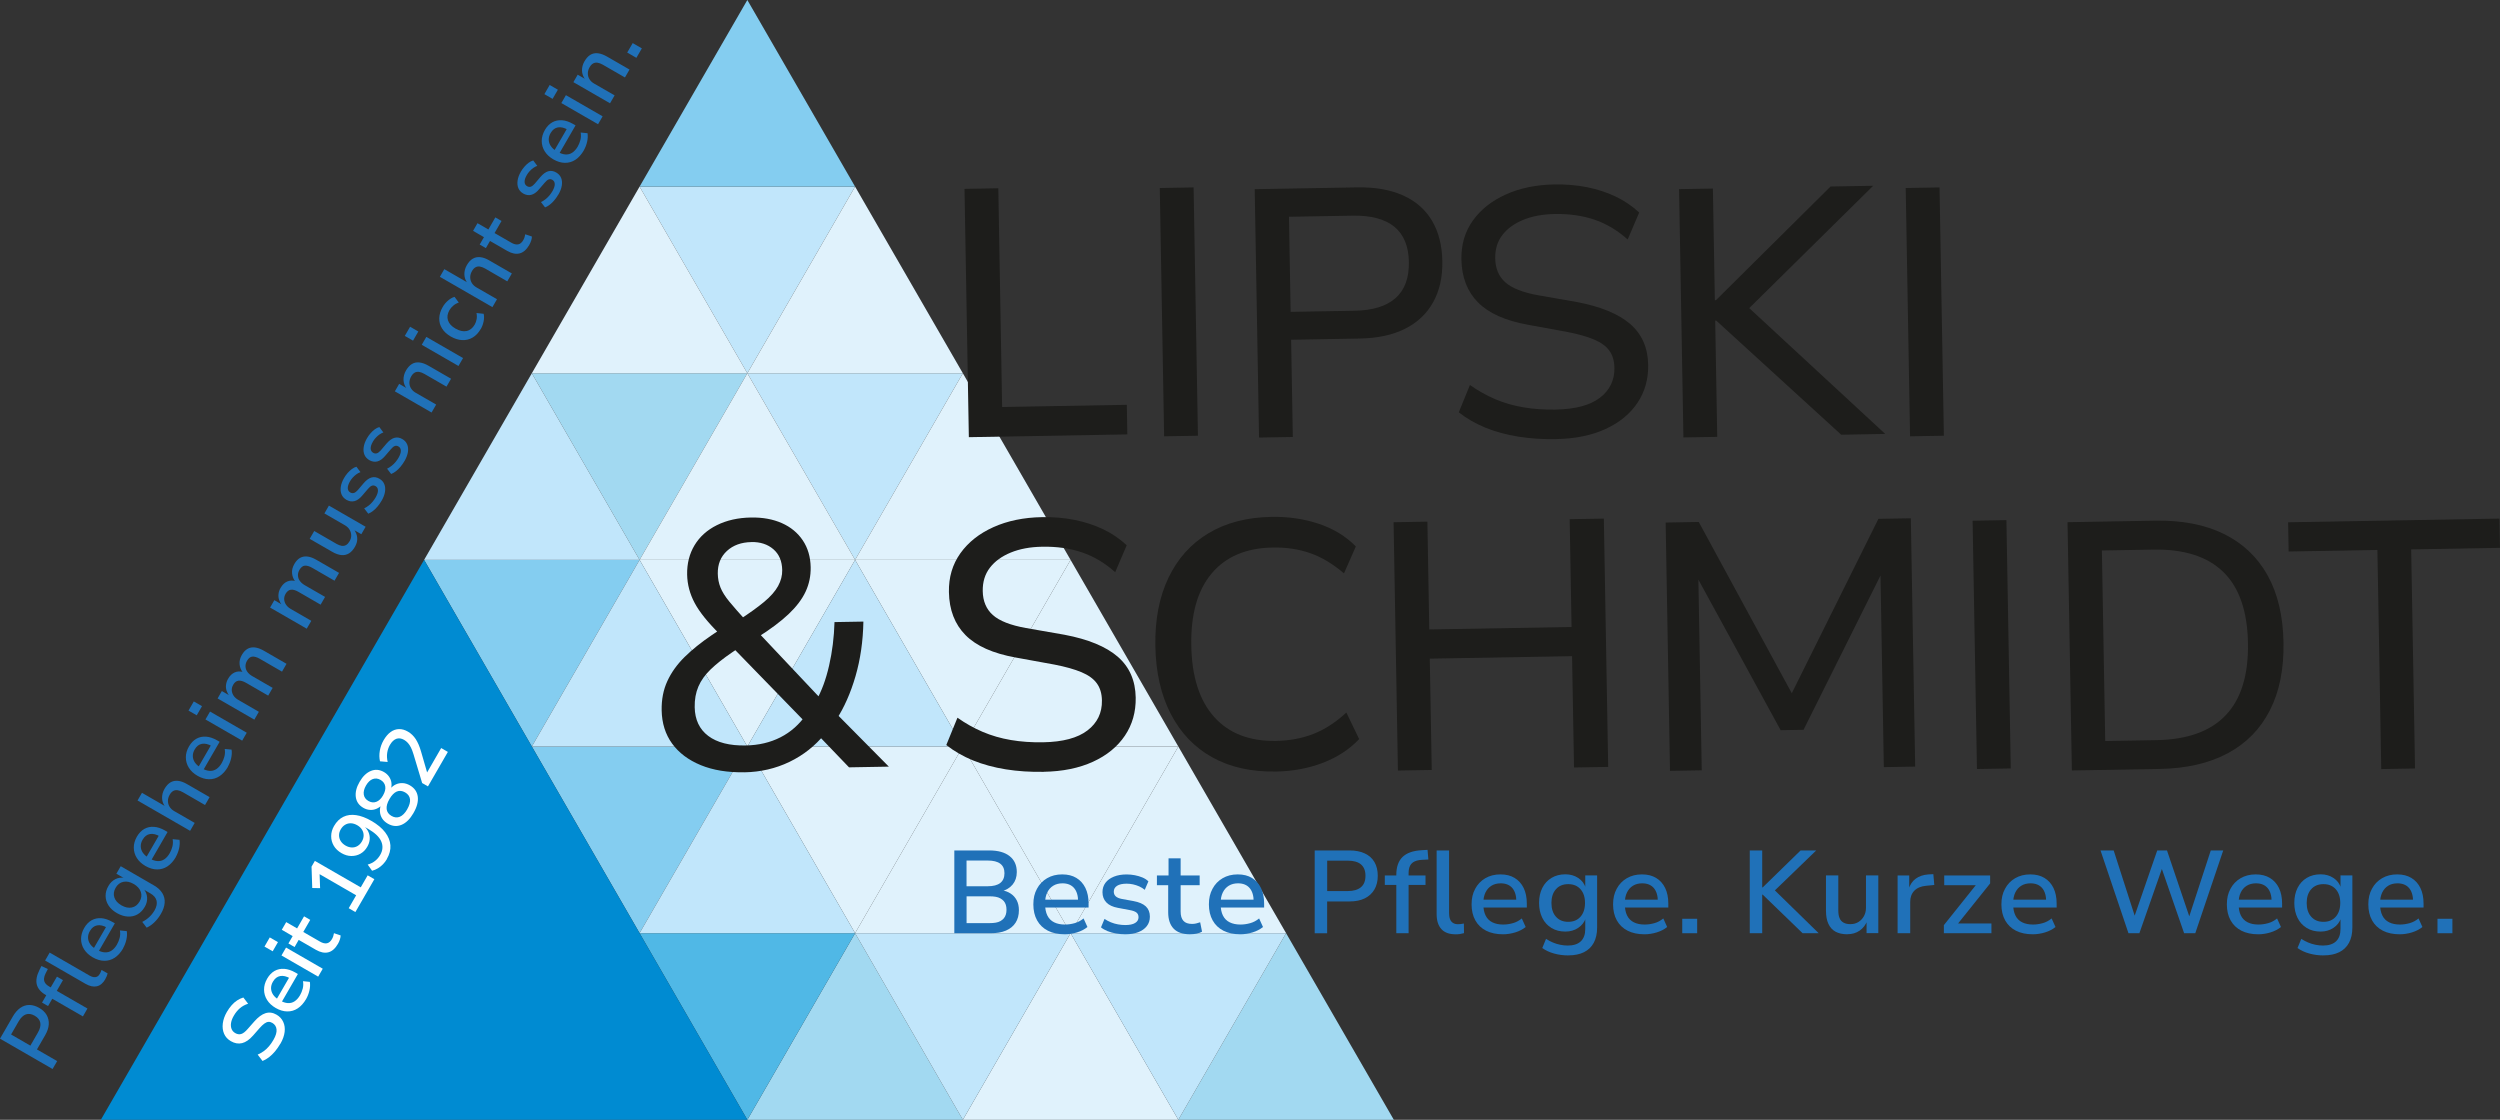 <?xml version="1.0" encoding="UTF-8"?> <svg xmlns="http://www.w3.org/2000/svg" id="Ebene_2" viewBox="0 0 638.7 286.09"><rect x="0" y="0" width="638.7" height="286.09" fill="#333333" stroke="none"/><defs><style> .cls-1 { fill: #50b8e6; } .cls-2 { fill: #1d1d1b; } .cls-3 { fill: #84cdf0; } .cls-4 { fill: #fff; } .cls-5 { fill: #a2d9f1; } .cls-6 { fill: #c1e6fb; } .cls-7 { fill: #2071b8; } .cls-8 { fill: #008bd2; } .cls-9 { fill: #e0f2fc; } </style></defs><g id="Ebene_1-2" data-name="Ebene_1"><g><polygon class="cls-5" points="328.57 238.41 301.04 286.09 356.1 286.09 328.57 238.41"></polygon><polygon class="cls-9" points="273.51 238.41 245.99 286.09 301.04 286.09 273.51 238.41"></polygon><polygon class="cls-5" points="218.46 238.41 190.93 286.09 245.99 286.09 218.46 238.41"></polygon><polygon class="cls-1" points="190.93 286.09 218.46 238.41 163.4 238.41 190.93 286.09"></polygon><polygon class="cls-6" points="245.99 286.09 273.51 238.41 218.46 238.41 245.99 286.09"></polygon><polygon class="cls-3" points="163.4 238.4 190.93 190.72 135.87 190.72 163.4 238.4"></polygon><polygon class="cls-9" points="218.46 238.4 245.99 190.72 190.93 190.72 218.46 238.4"></polygon><polygon class="cls-3" points="135.87 190.72 163.4 143.04 108.35 143.04 135.87 190.72"></polygon><polygon class="cls-9" points="190.93 190.72 218.46 143.04 163.4 143.04 190.93 190.72"></polygon><polygon class="cls-5" points="163.4 143.04 190.93 95.36 135.87 95.36 163.4 143.04"></polygon><polygon class="cls-6" points="190.93 95.36 218.46 47.68 163.4 47.68 190.93 95.36"></polygon><polygon class="cls-6" points="218.46 143.04 245.99 95.36 190.93 95.36 218.46 143.04"></polygon><polygon class="cls-9" points="245.99 190.72 273.51 143.04 218.46 143.04 245.99 190.72"></polygon><polygon class="cls-9" points="273.51 238.4 301.04 190.72 245.99 190.72 273.51 238.4"></polygon><polygon class="cls-6" points="301.04 286.09 328.57 238.41 273.51 238.41 301.04 286.09"></polygon><polygon class="cls-9" points="301.04 190.72 273.51 238.4 328.57 238.4 301.04 190.72"></polygon><polygon class="cls-9" points="245.99 190.72 218.46 238.4 273.51 238.4 245.99 190.72"></polygon><polygon class="cls-6" points="190.93 190.72 163.4 238.4 218.46 238.4 190.93 190.72"></polygon><polygon class="cls-9" points="273.51 143.04 245.99 190.72 301.04 190.72 273.51 143.04"></polygon><polygon class="cls-6" points="218.46 143.04 190.93 190.72 245.99 190.72 218.46 143.04"></polygon><polygon class="cls-6" points="163.4 143.04 135.87 190.72 190.93 190.72 163.4 143.04"></polygon><polygon class="cls-8" points="164.03 239.49 164.03 239.49 135.87 190.72 108.35 143.04 80.82 190.72 52.53 239.73 52.53 239.73 25.76 286.09 80.82 286.09 135.87 286.09 190.93 286.09 164.03 239.49"></polygon><polygon class="cls-9" points="245.99 95.36 218.46 143.04 273.51 143.04 245.99 95.36"></polygon><polygon class="cls-9" points="190.93 95.36 163.4 143.04 218.46 143.04 190.93 95.36"></polygon><polygon class="cls-6" points="135.87 95.36 108.35 143.04 163.4 143.04 135.87 95.36"></polygon><polygon class="cls-9" points="218.46 47.68 190.93 95.36 245.99 95.36 218.46 47.68"></polygon><polygon class="cls-9" points="163.4 47.68 135.87 95.36 190.93 95.36 163.4 47.68"></polygon><polygon class="cls-3" points="190.93 0 163.4 47.68 218.46 47.68 190.93 0"></polygon></g><g><path class="cls-7" d="M13.43,273.11l-13.43-7.75,3.27-5.66c.56-.96,1.2-1.7,1.91-2.2.72-.5,1.49-.75,2.3-.75.82,0,1.66.25,2.54.75.85.49,1.48,1.1,1.9,1.82.41.72.59,1.52.54,2.39-.06.88-.36,1.79-.92,2.76l-2.1,3.64,5.16,2.98-1.17,2.02ZM7.76,267.14l1.92-3.33c.54-.94.75-1.77.62-2.5-.13-.73-.61-1.33-1.43-1.81-.81-.47-1.57-.58-2.26-.34-.69.25-1.31.84-1.86,1.8l-1.92,3.33,4.93,2.85Z"></path><path class="cls-7" d="M21.19,259.68l-7.83-4.52-1.08,1.87-1.54-.89,1.4-2.42.21.86-.63-.36c-1.28-.74-2.05-1.64-2.32-2.7-.26-1.06-.03-2.3.69-3.73l.49-.99,1.64.77-.55,1.08c-.25.48-.39.93-.42,1.34s.05.79.27,1.12c.21.33.57.65,1.06.93l.63.36-.41.14,1.75-3.03,1.54.89-1.58,2.74,7.83,4.52-1.15,2ZM26.89,250.19c-.58,1-1.3,1.6-2.16,1.79-.86.19-1.82-.02-2.88-.63l-10.33-5.96,1.17-2.02,10.18,5.87c.38.22.74.36,1.07.4.33.05.63,0,.89-.13.26-.14.48-.37.66-.69.1-.16.18-.33.25-.49.07-.16.13-.34.19-.53l1.57.88c-.07.26-.15.52-.25.76-.1.24-.22.49-.37.74Z"></path><path class="cls-7" d="M31.46,242.29c-.61,1.05-1.33,1.85-2.15,2.39-.83.54-1.72.8-2.69.78-.96-.01-1.95-.31-2.95-.89-.95-.55-1.68-1.23-2.19-2.04-.51-.81-.76-1.68-.77-2.63,0-.94.26-1.88.79-2.81.52-.9,1.15-1.56,1.9-1.98s1.57-.59,2.47-.53c.9.06,1.84.38,2.82.94l.65.37-4.27,7.39-1.28-.74,3.48-6.02.14.51c-.96-.56-1.83-.76-2.59-.62-.76.15-1.38.62-1.85,1.44-.34.58-.5,1.16-.48,1.73.02.57.2,1.11.54,1.61.35.5.85.95,1.51,1.33l.17.1c.74.42,1.43.66,2.06.69.64.04,1.22-.11,1.74-.46.52-.34.98-.86,1.37-1.54.3-.52.53-1.09.69-1.7.16-.61.18-1.25.07-1.9l1.75.17c.11.69.07,1.43-.11,2.21-.18.78-.46,1.51-.84,2.17Z"></path><path class="cls-7" d="M41.12,233.46c-.46.8-1.01,1.51-1.64,2.13-.63.62-1.3,1.09-2.01,1.41l-1.13-1.47c.43-.22.85-.48,1.23-.77.39-.29.74-.62,1.06-.98.32-.36.59-.74.83-1.15.54-.93.71-1.76.54-2.51-.18-.75-.71-1.37-1.58-1.88l-1.75-1.01.04-.08c.52.59.81,1.3.87,2.13s-.14,1.64-.6,2.42c-.5.86-1.13,1.5-1.88,1.92s-1.59.6-2.49.54c-.9-.05-1.81-.35-2.74-.88s-1.64-1.18-2.13-1.93-.74-1.56-.76-2.42c-.02-.87.22-1.73.72-2.59.46-.8,1.07-1.38,1.81-1.75.74-.37,1.51-.46,2.3-.27l-.04.08-2.04-1.18,1.11-1.92,8.48,4.9c.97.56,1.68,1.21,2.14,1.96.46.75.67,1.57.61,2.47-.06.9-.38,1.84-.95,2.83ZM35.66,230.34c.48-.84.59-1.66.32-2.47-.27-.81-.88-1.48-1.82-2.03-.94-.54-1.82-.73-2.65-.55-.83.17-1.49.68-1.97,1.52-.48.84-.59,1.66-.33,2.46.26.8.87,1.48,1.8,2.02.94.54,1.83.73,2.66.56.83-.17,1.49-.67,1.98-1.51Z"></path><path class="cls-7" d="M44.93,218.95c-.61,1.05-1.33,1.85-2.15,2.39-.83.54-1.72.8-2.69.78-.96-.01-1.95-.31-2.95-.89-.95-.55-1.68-1.23-2.19-2.04-.51-.81-.76-1.69-.77-2.63s.26-1.88.79-2.81c.52-.9,1.15-1.56,1.9-1.98.75-.42,1.57-.59,2.47-.53.9.06,1.84.38,2.82.94l.65.38-4.27,7.39-1.28-.74,3.48-6.02.14.51c-.96-.56-1.83-.76-2.59-.62-.76.14-1.38.62-1.85,1.44-.34.58-.5,1.16-.48,1.73.02.57.2,1.11.54,1.61.35.5.85.95,1.51,1.33l.17.1c.74.43,1.43.66,2.06.7.64.04,1.22-.11,1.74-.46.52-.34.98-.86,1.37-1.54.3-.52.53-1.09.69-1.7s.18-1.25.07-1.9l1.75.17c.11.69.07,1.43-.11,2.21s-.46,1.51-.84,2.17Z"></path><path class="cls-7" d="M48.57,212.26l-13.43-7.75,1.13-1.96,6,3.46-.06.11c-.51-.67-.78-1.41-.8-2.22-.02-.81.18-1.59.62-2.36.44-.76.94-1.31,1.51-1.65.57-.34,1.21-.47,1.92-.4.71.07,1.5.35,2.35.85l5.74,3.31-1.17,2.02-5.62-3.25c-.51-.29-.97-.47-1.38-.53-.41-.06-.79,0-1.13.19-.34.19-.64.51-.9.97-.3.52-.45,1.04-.45,1.57,0,.53.14,1.02.41,1.47.27.45.67.83,1.19,1.13l5.24,3.02-1.17,2.02Z"></path><path class="cls-7" d="M58.23,195.91c-.61,1.05-1.33,1.85-2.15,2.39-.83.54-1.72.8-2.69.78-.96-.01-1.95-.31-2.95-.89-.95-.55-1.68-1.23-2.19-2.04-.51-.81-.76-1.68-.77-2.63s.26-1.88.79-2.81c.52-.9,1.15-1.56,1.9-1.98s1.57-.59,2.47-.53c.9.06,1.84.38,2.82.94l.65.37-4.27,7.39-1.28-.74,3.48-6.02.14.51c-.96-.56-1.83-.76-2.59-.62s-1.38.62-1.85,1.44c-.34.58-.5,1.16-.48,1.73.02.57.2,1.11.54,1.61.35.5.85.95,1.51,1.33l.17.1c.74.43,1.43.66,2.06.7.64.04,1.22-.11,1.74-.46.52-.34.98-.86,1.37-1.54.3-.52.53-1.09.69-1.7s.18-1.25.07-1.9l1.75.17c.11.69.07,1.43-.11,2.21s-.46,1.51-.84,2.17Z"></path><path class="cls-7" d="M50.26,182.75l-2.1-1.21,1.35-2.34,2.1,1.21-1.35,2.34ZM61.87,189.22l-9.38-5.41,1.17-2.02,9.38,5.41-1.17,2.02Z"></path><path class="cls-7" d="M64.97,183.85l-9.38-5.41,1.09-1.89,2,1.16-.05.09c-.35-.42-.6-.88-.75-1.36-.15-.49-.2-.99-.13-1.51s.24-1.04.54-1.54c.45-.79,1.02-1.32,1.69-1.61.67-.29,1.41-.31,2.2-.07l-.09.15c-.51-.62-.8-1.33-.88-2.13-.08-.81.12-1.62.59-2.43.41-.71.89-1.22,1.45-1.54.55-.31,1.18-.43,1.88-.35.7.08,1.48.37,2.34.87l5.73,3.31-1.15,2-5.64-3.26c-.76-.44-1.41-.63-1.94-.58-.53.05-.98.41-1.36,1.07-.28.48-.41.97-.39,1.45.02.48.17.94.47,1.36.3.43.71.79,1.25,1.1l5.22,3.01-1.14,1.98-5.64-3.26c-.76-.44-1.41-.62-1.95-.56-.54.07-.99.41-1.34,1.02-.29.5-.41.99-.38,1.47.03.48.2.94.48,1.36.29.42.69.78,1.2,1.07l5.24,3.03-1.15,2Z"></path><path class="cls-7" d="M78.38,160.63l-9.38-5.41,1.09-1.89,2,1.16-.05.09c-.35-.42-.6-.88-.75-1.36-.15-.49-.2-.99-.13-1.51.06-.52.24-1.04.54-1.54.46-.79,1.02-1.33,1.69-1.61.68-.29,1.41-.31,2.2-.08l-.09.15c-.51-.62-.8-1.33-.88-2.13-.08-.81.12-1.62.59-2.43.41-.71.89-1.22,1.45-1.54.56-.31,1.18-.43,1.88-.35.7.08,1.48.37,2.34.87l5.74,3.31-1.16,2-5.64-3.26c-.76-.44-1.41-.63-1.94-.59-.53.05-.98.41-1.37,1.07-.28.48-.41.97-.39,1.45.02.49.17.94.47,1.36s.71.79,1.24,1.1l5.22,3.01-1.14,1.98-5.64-3.26c-.76-.44-1.41-.63-1.95-.56-.54.07-.98.41-1.34,1.02-.29.49-.41.98-.38,1.47.04.48.2.94.49,1.36.29.42.69.78,1.2,1.07l5.24,3.03-1.16,2Z"></path><path class="cls-7" d="M90.69,139.69c-.45.78-.96,1.34-1.54,1.69s-1.22.5-1.94.43c-.71-.07-1.5-.34-2.35-.84l-5.74-3.31,1.16-2,5.7,3.29c.47.27.91.44,1.32.5.41.06.79-.01,1.13-.21.34-.2.63-.53.89-.97.29-.5.42-1,.41-1.5-.01-.51-.15-.99-.42-1.44-.27-.45-.66-.83-1.17-1.12l-5.26-3.04,1.15-2,9.38,5.41-1.1,1.9-2.04-1.18.08-.13c.54.7.85,1.44.91,2.21.06.77-.13,1.54-.57,2.3Z"></path><path class="cls-7" d="M97.48,127.94c-.3.52-.64,1-1.01,1.45-.37.45-.76.83-1.17,1.14-.4.32-.81.55-1.22.71l-1.04-1.36c.4-.19.78-.43,1.15-.72.37-.29.71-.61,1-.97.3-.36.56-.72.77-1.09.41-.71.61-1.31.6-1.81s-.21-.86-.61-1.09c-.33-.19-.65-.22-.95-.11-.31.12-.65.4-1.02.85l-1.47,1.71c-.63.75-1.29,1.21-1.97,1.38-.68.17-1.36.05-2.03-.33-.58-.34-1-.79-1.24-1.35-.24-.56-.31-1.21-.21-1.94.1-.73.38-1.5.84-2.29.26-.45.55-.86.89-1.25.34-.39.7-.73,1.09-1.03.39-.29.78-.49,1.18-.6l1.03,1.38c-.36.13-.71.32-1.05.56-.34.25-.64.52-.92.83-.28.31-.52.63-.71.97-.39.69-.58,1.27-.56,1.76.02.49.24.85.64,1.08.32.18.63.22.94.12.31-.1.64-.35.99-.74l1.43-1.69c.69-.81,1.36-1.31,2.03-1.51.67-.2,1.35-.1,2.05.31.6.34,1.01.8,1.25,1.38.23.58.29,1.23.18,1.96-.12.73-.4,1.49-.87,2.29Z"></path><path class="cls-7" d="M103.33,117.8c-.3.52-.64,1-1.01,1.45s-.76.83-1.17,1.14-.81.55-1.22.71l-1.04-1.36c.4-.19.78-.43,1.15-.72.37-.29.7-.61,1-.97.3-.36.56-.72.77-1.09.41-.71.61-1.32.6-1.81-.01-.5-.21-.86-.61-1.09-.33-.19-.65-.23-.95-.11-.31.12-.65.4-1.02.85l-1.47,1.71c-.63.75-1.29,1.21-1.97,1.38-.68.17-1.36.05-2.03-.33-.58-.34-1-.79-1.24-1.35-.24-.56-.31-1.21-.21-1.94.1-.73.38-1.5.84-2.3.26-.44.55-.86.89-1.25s.7-.73,1.09-1.02c.39-.29.78-.49,1.18-.6l1.03,1.38c-.36.13-.71.32-1.05.56-.34.25-.64.52-.92.83-.28.31-.52.63-.71.97-.4.69-.58,1.27-.56,1.76.02.49.24.85.64,1.08.32.18.63.23.94.13s.64-.35.99-.74l1.43-1.69c.69-.81,1.36-1.31,2.03-1.51.67-.2,1.35-.1,2.05.3.6.35,1.01.8,1.25,1.38.24.58.29,1.23.18,1.96-.12.73-.41,1.49-.87,2.29Z"></path><path class="cls-7" d="M110.26,105.39l-9.38-5.41,1.1-1.91,1.98,1.14-.05.09c-.53-.7-.8-1.45-.82-2.27-.02-.82.19-1.61.63-2.37.44-.76.94-1.31,1.51-1.66.56-.34,1.2-.48,1.92-.4.72.08,1.5.36,2.35.85l5.74,3.31-1.17,2.02-5.62-3.24c-.51-.29-.97-.47-1.38-.53-.41-.06-.79,0-1.12.19-.34.19-.64.51-.9.97-.3.52-.45,1.05-.46,1.58,0,.53.13,1.02.41,1.47.28.45.67.82,1.19,1.12l5.24,3.02-1.17,2.02Z"></path><path class="cls-7" d="M105.52,87.03l-2.1-1.21,1.35-2.34,2.1,1.21-1.35,2.34ZM117.13,93.5l-9.38-5.41,1.17-2.02,9.38,5.41-1.17,2.02Z"></path><path class="cls-7" d="M122.82,84.04c-.56.98-1.25,1.71-2.06,2.19-.81.48-1.7.7-2.66.66-.96-.04-1.94-.34-2.93-.91-.99-.57-1.74-1.26-2.24-2.07-.5-.8-.74-1.68-.71-2.62.03-.94.32-1.9.88-2.86.36-.62.81-1.17,1.35-1.63.54-.47,1.1-.79,1.68-.96l1.08,1.46c-.52.17-.99.43-1.4.78s-.73.72-.97,1.13c-.53.91-.66,1.79-.4,2.61.26.83.9,1.54,1.93,2.13,1.03.59,1.97.8,2.83.62.86-.18,1.55-.73,2.08-1.64.23-.41.4-.87.49-1.39.09-.52.08-1.05-.04-1.57l1.84.2c.13.57.13,1.2-.01,1.91-.14.71-.38,1.37-.73,1.98Z"></path><path class="cls-7" d="M125.81,78.47l-13.43-7.75,1.13-1.96,6,3.46-.07.11c-.51-.67-.78-1.41-.8-2.22-.02-.81.19-1.59.62-2.36.44-.76.94-1.31,1.51-1.65.57-.34,1.21-.47,1.92-.4.71.07,1.5.35,2.34.85l5.74,3.31-1.17,2.02-5.62-3.25c-.51-.29-.97-.47-1.38-.53-.41-.06-.79,0-1.12.19-.34.19-.64.51-.9.97-.3.52-.45,1.04-.45,1.57,0,.53.14,1.01.41,1.47.27.45.67.83,1.19,1.13l5.24,3.02-1.17,2.02Z"></path><path class="cls-7" d="M135.21,62.59c-.69,1.19-1.51,1.91-2.46,2.15-.95.24-2,.02-3.16-.64l-4.4-2.54-1.06,1.83-1.58-.91,1.09-1.89-2.78-1.61,1.13-1.96,2.78,1.61,1.78-3.09,1.58.91-1.78,3.09,4.27,2.46c.67.39,1.26.53,1.77.43.51-.1.95-.47,1.31-1.11.13-.23.23-.46.31-.71.07-.25.13-.5.18-.76l1.7.58c0,.31-.06.66-.19,1.06-.14.4-.3.77-.5,1.11Z"></path><path class="cls-7" d="M142.65,49.69c-.3.52-.64,1-1.01,1.45-.37.44-.76.83-1.17,1.14-.4.32-.81.55-1.22.71l-1.04-1.36c.4-.19.78-.43,1.15-.72s.7-.61,1-.97c.3-.36.56-.72.77-1.09.41-.71.61-1.32.6-1.81-.01-.5-.21-.86-.61-1.09-.33-.19-.65-.23-.95-.11-.31.12-.65.4-1.02.85l-1.47,1.71c-.63.75-1.29,1.21-1.97,1.38-.68.17-1.36.05-2.03-.33-.58-.34-1-.79-1.24-1.35s-.31-1.21-.21-1.94c.1-.73.38-1.5.84-2.3.26-.44.55-.86.89-1.25s.7-.73,1.09-1.02c.39-.29.78-.49,1.18-.6l1.03,1.38c-.36.13-.71.32-1.05.56s-.64.52-.92.83c-.28.31-.52.63-.71.97-.4.69-.58,1.27-.56,1.76.02.49.24.85.64,1.08.32.18.63.23.94.13.31-.1.64-.35.99-.74l1.43-1.69c.69-.81,1.36-1.31,2.03-1.51.67-.2,1.35-.1,2.05.31.6.35,1.01.8,1.25,1.38s.29,1.23.18,1.96c-.12.73-.41,1.49-.87,2.29Z"></path><path class="cls-7" d="M149.15,38.43c-.61,1.05-1.33,1.85-2.15,2.39-.83.54-1.72.8-2.69.78-.96-.01-1.95-.31-2.95-.89-.95-.55-1.68-1.23-2.19-2.04-.51-.81-.76-1.68-.77-2.63,0-.94.26-1.88.79-2.81.52-.9,1.15-1.56,1.9-1.98s1.57-.59,2.48-.53c.9.06,1.84.38,2.82.94l.65.37-4.27,7.39-1.28-.74,3.48-6.02.14.51c-.96-.56-1.83-.76-2.59-.62-.76.14-1.38.62-1.85,1.44-.34.58-.5,1.16-.48,1.73.02.57.2,1.11.54,1.61.34.5.85.95,1.51,1.33l.17.1c.74.43,1.43.66,2.06.7.64.04,1.22-.11,1.74-.46s.98-.86,1.38-1.54c.3-.52.53-1.09.69-1.7s.18-1.25.07-1.9l1.75.17c.11.69.07,1.43-.11,2.21-.18.78-.46,1.51-.84,2.17Z"></path><path class="cls-7" d="M141.18,25.26l-2.1-1.21,1.35-2.34,2.1,1.21-1.35,2.34ZM152.79,31.74l-9.38-5.41,1.17-2.02,9.38,5.41-1.17,2.02Z"></path><path class="cls-7" d="M155.87,26.4l-9.38-5.41,1.1-1.91,1.98,1.14-.05.09c-.53-.69-.8-1.45-.83-2.27-.02-.82.19-1.61.63-2.37.44-.76.94-1.32,1.5-1.66.56-.34,1.2-.48,1.92-.4.72.08,1.5.36,2.35.85l5.74,3.31-1.17,2.02-5.62-3.24c-.51-.29-.97-.47-1.38-.53-.41-.06-.79,0-1.13.19s-.64.51-.9.97c-.3.52-.45,1.05-.45,1.58,0,.53.13,1.02.41,1.47s.67.82,1.19,1.12l5.24,3.02-1.17,2.02Z"></path><path class="cls-7" d="M162.58,14.78l-2.34-1.35,1.4-2.42,2.34,1.35-1.4,2.42Z"></path></g><g><path class="cls-4" d="M71.62,266.65c-.42.72-.87,1.38-1.36,1.96s-1,1.08-1.53,1.49c-.54.41-1.09.73-1.66.96l-1.24-1.63c.57-.25,1.09-.55,1.57-.89.48-.35.92-.77,1.33-1.25.41-.48.79-1.03,1.14-1.64.6-1.04.86-1.93.78-2.67-.08-.73-.44-1.28-1.08-1.65-.34-.2-.68-.29-1-.26-.33.02-.67.17-1.04.44-.37.27-.78.66-1.22,1.16l-1.64,1.87c-.95,1.08-1.89,1.73-2.83,1.96-.94.23-1.9.06-2.86-.5-.81-.47-1.39-1.1-1.73-1.89s-.45-1.67-.33-2.64c.12-.97.47-1.96,1.05-2.96.36-.62.76-1.18,1.2-1.68.44-.5.91-.92,1.42-1.25.51-.33,1.04-.58,1.58-.74l1.22,1.59c-.81.26-1.51.65-2.11,1.16-.59.51-1.12,1.16-1.57,1.95-.36.62-.59,1.22-.68,1.79-.09.57-.05,1.08.13,1.54s.5.81.95,1.07c.52.3,1.03.38,1.53.22.5-.15,1.05-.59,1.68-1.32l1.63-1.85c.99-1.13,1.96-1.85,2.89-2.14.93-.29,1.87-.17,2.81.38.78.45,1.34,1.05,1.7,1.82.36.77.49,1.63.37,2.6-.12.97-.48,1.97-1.08,3.01Z"></path><path class="cls-4" d="M78.21,255.23c-.61,1.05-1.33,1.85-2.15,2.39s-1.72.8-2.69.78c-.96-.01-1.95-.31-2.95-.89-.95-.55-1.68-1.23-2.19-2.04-.51-.81-.76-1.69-.77-2.63s.26-1.88.79-2.81c.52-.9,1.16-1.56,1.9-1.98.75-.42,1.57-.59,2.48-.53.9.07,1.84.38,2.82.94l.65.38-4.27,7.39-1.28-.74,3.48-6.02.14.51c-.96-.56-1.83-.76-2.59-.62-.76.14-1.38.62-1.85,1.44-.34.58-.5,1.16-.48,1.73.02.57.2,1.11.54,1.61.34.5.85.95,1.51,1.33l.17.1c.74.42,1.42.66,2.06.7s1.22-.11,1.74-.46c.52-.34.98-.86,1.38-1.54.3-.52.53-1.09.69-1.7.16-.61.18-1.25.07-1.9l1.75.18c.11.69.07,1.43-.11,2.21-.18.78-.46,1.51-.84,2.17Z"></path><path class="cls-4" d="M69.67,243.04l-2.1-1.21,1.35-2.34,2.09,1.21-1.35,2.34ZM81.28,249.51l-9.37-5.41,1.17-2.02,9.38,5.41-1.17,2.02Z"></path><path class="cls-4" d="M86.33,241.15c-.69,1.19-1.51,1.91-2.46,2.15-.95.24-2,.02-3.16-.64l-4.4-2.54-1.05,1.83-1.58-.91,1.09-1.89-2.78-1.61,1.13-1.96,2.78,1.61,1.78-3.09,1.58.91-1.78,3.09,4.27,2.46c.67.39,1.27.53,1.77.43s.95-.47,1.31-1.11c.13-.23.23-.47.31-.71.07-.25.13-.5.18-.76l1.7.57c0,.31-.06.66-.19,1.06s-.3.77-.5,1.11Z"></path><path class="cls-4" d="M90.8,233.02l-1.71-.99,1.9-3.3-10.04-5.8.65-1,.18,4.98-2.01-.04-.18-5.46.85-1.47,11.72,6.76,1.77-3.07,1.71.99-4.84,8.38Z"></path><path class="cls-4" d="M98.85,219.47c-.28.48-.61.93-1,1.33-.39.4-.82.75-1.29,1.03-.48.28-.97.5-1.5.63l-1.12-1.58c.75-.21,1.38-.53,1.9-.95.52-.42.95-.91,1.28-1.49.35-.6.54-1.18.58-1.76s-.05-1.14-.3-1.71c-.24-.56-.64-1.11-1.19-1.64-.55-.53-1.24-1.03-2.06-1.51l-1.32-.76.06-.09c.56.46.98.99,1.24,1.59.26.6.37,1.22.32,1.87-.05.65-.26,1.29-.63,1.92-.45.78-1.03,1.36-1.74,1.76-.71.4-1.49.59-2.34.58s-1.68-.26-2.51-.74c-.86-.5-1.52-1.13-1.96-1.88-.44-.76-.67-1.57-.66-2.45,0-.88.24-1.74.72-2.58.64-1.11,1.43-1.89,2.39-2.36.96-.46,2.04-.61,3.26-.43,1.22.18,2.53.67,3.92,1.48,1.53.88,2.69,1.85,3.5,2.91.81,1.06,1.26,2.17,1.34,3.31.08,1.15-.22,2.31-.9,3.49ZM92.45,214.99c.3-.52.45-1.04.45-1.57s-.14-1.01-.42-1.46c-.27-.45-.68-.82-1.21-1.13-.54-.31-1.08-.48-1.61-.5-.53-.02-1.02.11-1.47.37-.46.26-.83.65-1.13,1.17s-.45,1.04-.44,1.56c0,.52.15,1,.43,1.45s.69.83,1.22,1.14c.53.31,1.07.47,1.6.49.53.02,1.02-.1,1.47-.37.45-.27.82-.65,1.11-1.16Z"></path><path class="cls-4" d="M105.65,207.7c-.89,1.54-1.91,2.55-3.07,3.03-1.16.48-2.33.38-3.51-.3-.62-.36-1.1-.8-1.43-1.32-.33-.52-.52-1.08-.57-1.7-.05-.61.04-1.22.29-1.83l.19.11c-.41.42-.89.74-1.42.96-.53.22-1.08.31-1.65.26-.57-.04-1.12-.21-1.65-.52-1.13-.65-1.77-1.57-1.93-2.77-.16-1.19.16-2.49.97-3.88.8-1.4,1.77-2.33,2.88-2.78,1.11-.46,2.23-.36,3.36.29.53.31.96.7,1.29,1.18.32.48.53.99.6,1.55.07.56.02,1.13-.16,1.7l-.17-.1c.41-.53.89-.92,1.44-1.17.55-.26,1.14-.37,1.76-.34.62.03,1.23.22,1.84.57,1.18.68,1.85,1.65,2.02,2.89.16,1.24-.2,2.64-1.09,4.17ZM97.86,203.2c.49-.85.68-1.62.56-2.32-.12-.69-.52-1.24-1.2-1.63-.67-.39-1.34-.46-2-.21-.66.25-1.23.8-1.72,1.65-.48.84-.67,1.61-.56,2.31.11.7.5,1.24,1.18,1.63.69.4,1.36.47,2.02.22.66-.25,1.24-.8,1.72-1.64ZM104.03,206.76c.57-.99.81-1.85.72-2.58-.1-.73-.51-1.31-1.25-1.74-.75-.43-1.46-.5-2.13-.22-.67.29-1.3.93-1.87,1.92-.57.98-.8,1.83-.72,2.57.09.73.5,1.32,1.25,1.75.74.42,1.45.49,2.13.2s1.31-.92,1.88-1.9Z"></path><path class="cls-4" d="M109.34,200.91l-1.49-.86-2.2-7.32c-.21-.69-.43-1.28-.66-1.74-.23-.46-.49-.86-.78-1.18-.29-.32-.61-.58-.97-.79-.7-.4-1.36-.49-1.98-.27-.62.23-1.17.75-1.64,1.56-.36.62-.59,1.3-.7,2.03s-.07,1.51.12,2.33l-1.96-.17c-.19-.84-.21-1.74-.05-2.69.16-.96.49-1.86.98-2.71.53-.91,1.13-1.61,1.79-2.09.66-.48,1.38-.72,2.13-.74s1.52.2,2.29.65c.41.23.77.51,1.1.83.32.31.62.67.89,1.08.26.41.51.88.74,1.41.23.53.43,1.12.62,1.77l1.69,5.83-.32-.19,3.77-6.54,1.71.99-5.08,8.8Z"></path></g><g><path class="cls-2" d="M247.52,111.69l-1.11-63.44,8.64-.15.97,55.88,31.86-.56.13,7.56-40.49.71Z"></path><path class="cls-2" d="M297.41,111.47l-1.11-63.44,8.64-.15,1.11,63.44-8.64.15Z"></path><path class="cls-2" d="M321.66,111.77l-1.11-63.44,26.19-.46c4.56-.08,8.46.6,11.69,2.05,3.24,1.44,5.7,3.59,7.4,6.44s2.59,6.32,2.66,10.4c.07,4.02-.71,7.5-2.34,10.44-1.63,2.94-4.02,5.2-7.17,6.79-3.15,1.58-7.01,2.42-11.57,2.5l-17.55.31.43,24.84-8.64.15ZM329.74,79.67l16.29-.28c4.68-.08,8.18-1.16,10.52-3.24,2.33-2.08,3.47-5.16,3.39-9.24-.07-4.02-1.31-7.01-3.71-8.98-2.41-1.97-5.95-2.91-10.63-2.83l-16.29.28.42,24.3Z"></path><path class="cls-2" d="M397.57,112.19c-3.42.06-6.65-.15-9.69-.64-3.04-.49-5.83-1.25-8.37-2.28-2.54-1.04-4.81-2.35-6.82-3.93l2.85-6.98c2.07,1.46,4.22,2.67,6.45,3.62,2.24.95,4.63,1.65,7.19,2.08,2.56.44,5.31.63,8.25.58,5.04-.09,8.82-1.1,11.33-3.03,2.52-1.93,3.75-4.49,3.69-7.67-.03-1.74-.46-3.19-1.29-4.34-.83-1.16-2.14-2.11-3.92-2.86-1.78-.75-4.09-1.4-6.92-1.95l-9.93-1.81c-5.78-1.04-10.04-2.94-12.79-5.72-2.75-2.77-4.16-6.44-4.24-11-.07-3.78.91-7.08,2.93-9.91,2.02-2.83,4.83-5.05,8.43-6.67,3.6-1.62,7.74-2.48,12.42-2.56,2.94-.05,5.72.19,8.34.71,2.62.53,5.05,1.32,7.29,2.39,2.24,1.07,4.24,2.43,6.01,4.08l-2.94,6.89c-2.62-2.35-5.46-4.04-8.5-5.07-3.05-1.03-6.43-1.51-10.15-1.44-3.06.05-5.74.55-8.03,1.49-2.29.94-4.07,2.23-5.33,3.87-1.26,1.64-1.87,3.63-1.83,5.97.04,2.58.9,4.62,2.58,6.12,1.68,1.5,4.5,2.61,8.47,3.32l9.84,1.72c6.08,1.15,10.61,3.03,13.6,5.61,2.98,2.59,4.52,6.07,4.59,10.45.06,3.66-.86,6.9-2.76,9.72-1.9,2.82-4.62,5.05-8.17,6.67-3.54,1.62-7.74,2.48-12.6,2.56Z"></path><path class="cls-2" d="M430.08,111.76l-1.11-63.44,8.64-.15.5,28.53h.27s29.29-29.05,29.29-29.05l10.89-.19-34.16,33.72.28-4.51,36.96,34.19-11.25.2-31.92-29.15h-.27s.52,29.7.52,29.7l-8.64.15Z"></path><path class="cls-2" d="M487.98,111.47l-1.11-63.44,8.64-.15,1.11,63.44-8.64.15Z"></path><path class="cls-2" d="M190.2,197.3c-4.32.08-8.05-.54-11.19-1.83-3.14-1.3-5.58-3.13-7.3-5.5-1.72-2.37-2.61-5.2-2.67-8.5-.05-2.76.43-5.24,1.45-7.45,1.01-2.21,2.48-4.26,4.39-6.15,1.92-1.89,4.24-3.76,6.97-5.61l3.03-2.03-1.05,1.73c-2.99-2.95-5.11-5.58-6.35-7.9-1.24-2.32-1.88-4.74-1.93-7.26-.05-2.82.58-5.32,1.89-7.5,1.31-2.18,3.22-3.9,5.72-5.14,2.5-1.24,5.4-1.89,8.7-1.95,3-.05,5.63.43,7.9,1.44,2.27,1.01,4.05,2.48,5.34,4.41,1.29,1.93,1.96,4.21,2.01,6.85.04,2.22-.39,4.3-1.29,6.23-.9,1.94-2.35,3.85-4.35,5.75-2.01,1.9-4.67,3.89-8,5.99l-.3-1.89,16.87,17.89-1.53.12c1.4-2.42,2.5-5.41,3.31-8.97.81-3.55,1.27-7.25,1.38-11.1l7.38-.13c-.09,4.98-.76,9.63-2.01,13.94-1.25,4.31-2.92,8.08-5.02,11.29l-.4-2.24,13.93,14.07-10.17.18-8.16-8.5,1.98-.04c-2.47,3.04-5.47,5.42-9.01,7.13-3.54,1.71-7.38,2.6-11.52,2.68ZM190.53,190.45c3.3-.06,6.26-.75,8.88-2.09,2.62-1.33,4.83-3.31,6.65-5.92l.04,2.43-19.62-20.18,3.33.12-2.76,1.85c-2.25,1.54-4.09,3-5.51,4.37-1.42,1.38-2.46,2.83-3.12,4.38-.66,1.54-.98,3.3-.94,5.28.06,3.18,1.21,5.62,3.46,7.32,2.25,1.7,5.45,2.52,9.58,2.44ZM191.97,138.49c-2.58.05-4.67.8-6.26,2.27-1.59,1.47-2.37,3.4-2.33,5.8.02,1.26.25,2.44.69,3.54.44,1.1,1.2,2.31,2.27,3.61,1.07,1.3,2.5,2.93,4.27,4.88l-1.89-.15c2.67-1.73,4.83-3.28,6.49-4.66,1.66-1.38,2.85-2.73,3.58-4.07.73-1.33,1.08-2.69,1.05-4.07-.04-2.28-.79-4.05-2.25-5.32-1.46-1.26-3.33-1.88-5.61-1.84Z"></path><path class="cls-2" d="M266.64,197.19c-3.42.06-6.65-.15-9.69-.64-3.04-.49-5.83-1.25-8.37-2.28-2.54-1.04-4.81-2.35-6.82-3.93l2.85-6.98c2.07,1.46,4.22,2.67,6.45,3.62,2.24.95,4.63,1.65,7.19,2.08,2.56.44,5.31.63,8.25.58,5.04-.09,8.82-1.1,11.33-3.03,2.52-1.93,3.75-4.49,3.69-7.67-.03-1.74-.46-3.19-1.29-4.34-.83-1.16-2.14-2.11-3.92-2.86-1.78-.75-4.09-1.4-6.92-1.95l-9.93-1.81c-5.78-1.04-10.04-2.94-12.79-5.72-2.75-2.77-4.16-6.44-4.24-11-.07-3.78.91-7.08,2.93-9.91,2.02-2.83,4.83-5.05,8.43-6.67,3.6-1.62,7.74-2.48,12.42-2.56,2.94-.05,5.72.19,8.34.71,2.62.53,5.05,1.32,7.29,2.39,2.24,1.07,4.24,2.43,6.01,4.08l-2.94,6.89c-2.62-2.35-5.46-4.04-8.5-5.07-3.05-1.03-6.43-1.51-10.15-1.44-3.06.05-5.74.55-8.03,1.49-2.29.94-4.07,2.23-5.33,3.87-1.26,1.64-1.87,3.63-1.83,5.97.04,2.58.9,4.62,2.58,6.12,1.68,1.5,4.5,2.61,8.47,3.32l9.84,1.72c6.08,1.15,10.61,3.03,13.6,5.61,2.98,2.59,4.52,6.07,4.59,10.45.06,3.66-.86,6.9-2.76,9.72-1.9,2.82-4.62,5.05-8.17,6.67-3.54,1.62-7.74,2.48-12.6,2.56Z"></path><path class="cls-2" d="M325.98,197.11c-6.3.11-11.72-1.1-16.27-3.63s-8.08-6.22-10.59-11.07c-2.51-4.85-3.83-10.63-3.95-17.35-.12-6.72,1-12.53,3.34-17.43s5.74-8.7,10.2-11.38,9.83-4.09,16.13-4.2c4.32-.08,8.35.52,12.09,1.77,3.74,1.25,6.9,3.18,9.46,5.78l-3.03,6.89c-2.8-2.41-5.67-4.13-8.6-5.16-2.93-1.03-6.13-1.51-9.61-1.45-6.78.12-11.98,2.32-15.59,6.62-3.62,4.29-5.35,10.43-5.21,18.41.14,7.98,2.09,14.07,5.85,18.26,3.76,4.2,9.03,6.23,15.81,6.12,3.48-.06,6.66-.66,9.55-1.79,2.89-1.13,5.69-2.95,8.41-5.46l3.27,6.78c-2.47,2.62-5.56,4.64-9.25,6.06-3.7,1.42-7.7,2.16-12.02,2.24Z"></path><path class="cls-2" d="M357.14,196.86l-1.11-63.44,8.64-.15.48,27.54,36.35-.63-.48-27.54,8.73-.15,1.11,63.44-8.73.15-.5-28.44-36.35.63.5,28.44-8.64.15Z"></path><path class="cls-2" d="M426.65,196.94l-1.11-63.44,8.46-.15,24.65,45.39-1.71.03,22.96-46.22,8.28-.14,1.11,63.44-8.01.14-.89-51.2,1.17-.02-20.79,41.68-5.85.1-22.41-41.02,1.35-.02.9,51.29-8.1.14Z"></path><path class="cls-2" d="M505.07,196.47l-1.11-63.44,8.64-.15,1.11,63.44-8.64.15Z"></path><path class="cls-2" d="M529.32,196.85l-1.11-63.44,22.41-.39c6.84-.12,12.68,1.01,17.52,3.38,4.84,2.38,8.56,5.9,11.17,10.56,2.6,4.67,3.96,10.39,4.08,17.17.12,6.78-1.04,12.56-3.48,17.34-2.44,4.78-6.03,8.45-10.79,10.99-4.76,2.54-10.55,3.88-17.39,3.99l-22.41.39ZM537.83,189.32l13.14-.23c7.86-.14,13.75-2.26,17.67-6.38s5.81-10.26,5.67-18.42c-.14-8.16-2.24-14.21-6.3-18.16-4.06-3.95-10.02-5.86-17.88-5.72l-13.14.23.85,48.68Z"></path><path class="cls-2" d="M608.36,196.47l-.98-55.97-22.68.4-.13-7.47,53.99-.94.13,7.47-22.68.4.98,55.97-8.64.15Z"></path></g><g><path class="cls-7" d="M243.81,238.42v-21.15h8.94c2.22,0,3.95.48,5.17,1.44,1.23.96,1.85,2.32,1.85,4.08,0,1.28-.36,2.34-1.07,3.2-.71.85-1.65,1.42-2.8,1.69v-.24c.86.12,1.62.4,2.29.84.67.44,1.19,1.01,1.56,1.72s.56,1.56.56,2.54c0,1.26-.29,2.33-.86,3.21s-1.39,1.54-2.47,2-2.38.67-3.9.67h-9.27ZM246.93,226.42h5.4c1.44,0,2.51-.28,3.22-.84s1.07-1.39,1.07-2.49-.36-1.89-1.07-2.43-1.78-.81-3.22-.81h-5.4v6.57ZM246.93,235.84h5.88c.6,0,1.13-.04,1.59-.12.46-.08.86-.21,1.2-.41.34-.19.62-.42.86-.7.23-.28.4-.6.51-.96.11-.36.17-.76.17-1.2,0-.48-.05-.91-.17-1.28s-.29-.69-.52-.96c-.24-.27-.53-.5-.87-.69-.34-.19-.74-.33-1.2-.41s-.98-.12-1.56-.12h-5.88v6.84Z"></path><path class="cls-7" d="M272.01,238.69c-1.66,0-3.09-.3-4.29-.91-1.2-.61-2.12-1.49-2.76-2.64-.64-1.15-.96-2.51-.96-4.09s.3-2.83.92-3.98c.61-1.15,1.47-2.05,2.58-2.7,1.11-.65,2.39-.98,3.86-.98s2.63.3,3.63.9c1,.6,1.77,1.46,2.31,2.56.54,1.11.81,2.44.81,3.98v1.02h-11.64v-2.01h9.48l-.51.51c0-1.52-.35-2.68-1.04-3.48-.69-.8-1.68-1.2-2.96-1.2-.92,0-1.71.21-2.37.62s-1.17.99-1.53,1.74c-.36.75-.54,1.64-.54,2.68v.27c0,1.16.2,2.13.58,2.91.39.78.96,1.36,1.73,1.74.76.38,1.68.57,2.76.57.82,0,1.64-.12,2.47-.35.83-.23,1.59-.63,2.29-1.21l.99,2.19c-.74.6-1.63,1.06-2.68,1.38s-2.1.48-3.13.48Z"></path><path class="cls-7" d="M287.49,238.69c-.82,0-1.62-.07-2.4-.21-.78-.14-1.5-.34-2.14-.6-.65-.26-1.21-.58-1.67-.96l.9-2.16c.5.34,1.04.63,1.63.87s1.2.42,1.83.53c.63.11,1.23.17,1.81.17,1.12,0,1.97-.17,2.55-.53.58-.35.87-.83.87-1.46,0-.52-.17-.92-.52-1.2-.35-.28-.92-.49-1.7-.63l-3.03-.57c-1.32-.24-2.31-.7-2.97-1.39s-.99-1.56-.99-2.62c0-.92.25-1.71.75-2.38s1.22-1.2,2.15-1.58,2.02-.57,3.29-.57c.7,0,1.39.07,2.08.2.69.13,1.34.33,1.95.58.61.26,1.11.59,1.51.99l-.93,2.16c-.4-.34-.86-.62-1.38-.86-.52-.23-1.05-.41-1.6-.53-.55-.12-1.09-.18-1.63-.18-1.08,0-1.9.18-2.46.54-.56.36-.84.86-.84,1.5,0,.5.17.9.5,1.2s.84.52,1.54.66l2.97.54c1.42.26,2.47.71,3.17,1.36.69.65,1.04,1.53,1.04,2.62,0,.94-.26,1.75-.78,2.42-.52.67-1.25,1.19-2.19,1.55-.94.36-2.04.54-3.3.54Z"></path><path class="cls-7" d="M304.05,238.69c-1.88,0-3.29-.48-4.21-1.44s-1.39-2.35-1.39-4.17v-6.93h-2.88v-2.49h2.97v-4.38h3.09v4.38h4.86v2.49h-4.86v6.72c0,1.06.23,1.86.71,2.38.47.53,1.2.79,2.21.79.36,0,.71-.04,1.05-.12.34-.08.68-.18,1.02-.3l.48,2.4c-.36.22-.82.38-1.38.5-.56.11-1.11.16-1.65.16Z"></path><path class="cls-7" d="M316.86,238.69c-1.66,0-3.09-.3-4.29-.91-1.2-.61-2.12-1.49-2.76-2.64-.64-1.15-.96-2.51-.96-4.09s.3-2.83.92-3.98c.61-1.15,1.47-2.05,2.58-2.7,1.11-.65,2.39-.98,3.86-.98s2.63.3,3.63.9c1,.6,1.77,1.46,2.31,2.56.54,1.11.81,2.44.81,3.98v1.02h-11.64v-2.01h9.48l-.51.51c0-1.52-.35-2.68-1.04-3.48-.69-.8-1.68-1.2-2.96-1.2-.92,0-1.71.21-2.37.62s-1.17.99-1.53,1.74c-.36.75-.54,1.64-.54,2.68v.27c0,1.16.2,2.13.58,2.91.39.78.96,1.36,1.73,1.74.76.38,1.68.57,2.76.57.82,0,1.64-.12,2.47-.35.83-.23,1.59-.63,2.29-1.21l.99,2.19c-.74.6-1.63,1.06-2.68,1.38s-2.1.48-3.13.48Z"></path><path class="cls-7" d="M335.88,238.42v-21.15h8.91c1.52,0,2.82.26,3.9.77s1.9,1.25,2.46,2.21c.56.96.84,2.13.84,3.51s-.29,2.5-.85,3.48c-.57.98-1.39,1.74-2.46,2.27-1.07.53-2.37.79-3.89.79h-5.73v8.13h-3.18ZM339.06,227.65h5.25c1.48,0,2.6-.33,3.38-.98.77-.65,1.16-1.62,1.16-2.92s-.38-2.25-1.14-2.9c-.76-.65-1.89-.97-3.39-.97h-5.25v7.77Z"></path><path class="cls-7" d="M356.73,238.42v-12.33h-2.94v-2.43h3.81l-.87.84v-.99c0-2.02.53-3.54,1.6-4.58,1.07-1.03,2.7-1.6,4.88-1.72l1.5-.09.21,2.46-1.65.09c-.74.04-1.37.18-1.88.42-.51.24-.89.6-1.14,1.08s-.38,1.11-.38,1.89v.99l-.45-.39h4.77v2.43h-4.32v12.33h-3.15ZM371.82,238.69c-1.58,0-2.78-.44-3.58-1.33-.81-.89-1.21-2.16-1.21-3.82v-16.26h3.18v16.02c0,.6.08,1.12.25,1.54.17.43.42.75.77.96.34.21.76.32,1.26.32.26,0,.51-.02.75-.05.24-.03.49-.07.75-.13l.03,2.46c-.36.1-.71.17-1.06.23-.35.05-.73.07-1.12.07Z"></path><path class="cls-7" d="M383.97,238.69c-1.66,0-3.09-.3-4.29-.91-1.2-.61-2.12-1.49-2.76-2.64-.64-1.15-.96-2.51-.96-4.09s.3-2.83.92-3.98c.61-1.15,1.47-2.05,2.58-2.7,1.11-.65,2.39-.98,3.86-.98s2.63.3,3.63.9c1,.6,1.77,1.46,2.31,2.56.54,1.11.81,2.44.81,3.98v1.02h-11.64v-2.01h9.48l-.51.51c0-1.52-.35-2.68-1.04-3.48-.69-.8-1.68-1.2-2.96-1.2-.92,0-1.71.21-2.37.62s-1.17.99-1.53,1.74c-.36.75-.54,1.64-.54,2.68v.27c0,1.16.2,2.13.58,2.91.39.78.96,1.36,1.73,1.74.76.38,1.68.57,2.76.57.82,0,1.64-.12,2.47-.35.83-.23,1.59-.63,2.29-1.21l.99,2.19c-.74.6-1.63,1.06-2.68,1.38s-2.1.48-3.13.48Z"></path><path class="cls-7" d="M400.68,244.09c-1.26,0-2.47-.16-3.63-.48-1.16-.32-2.17-.79-3.03-1.41l.96-2.34c.56.36,1.14.67,1.75.93.61.26,1.23.45,1.88.58.64.13,1.28.2,1.92.2,1.46,0,2.57-.36,3.33-1.08.76-.72,1.14-1.77,1.14-3.15v-2.76h.12c-.34,1.02-.98,1.84-1.92,2.47-.94.63-2.03.95-3.27.95-1.36,0-2.55-.3-3.56-.92s-1.79-1.46-2.34-2.57c-.55-1.1-.83-2.38-.83-3.84s.28-2.73.83-3.83c.55-1.09,1.33-1.94,2.34-2.55,1.01-.61,2.2-.92,3.56-.92,1.26,0,2.36.32,3.3.95.94.63,1.57,1.48,1.89,2.54h-.12v-3.21h3.03v13.35c0,1.52-.29,2.81-.86,3.87-.57,1.06-1.41,1.86-2.5,2.4s-2.43.81-3.99.81ZM400.65,235.51c1.32,0,2.36-.43,3.13-1.3.77-.87,1.16-2.04,1.16-3.53s-.39-2.65-1.16-3.51c-.77-.86-1.81-1.29-3.13-1.29s-2.37.43-3.13,1.29c-.77.86-1.16,2.03-1.16,3.51s.38,2.66,1.16,3.53c.77.87,1.81,1.3,3.13,1.3Z"></path><path class="cls-7" d="M420.12,238.69c-1.66,0-3.09-.3-4.29-.91-1.2-.61-2.12-1.49-2.76-2.64-.64-1.15-.96-2.51-.96-4.09s.3-2.83.92-3.98c.61-1.15,1.47-2.05,2.58-2.7,1.11-.65,2.39-.98,3.86-.98s2.63.3,3.63.9c1,.6,1.77,1.46,2.31,2.56.54,1.11.81,2.44.81,3.98v1.02h-11.64v-2.01h9.48l-.51.51c0-1.52-.35-2.68-1.04-3.48-.69-.8-1.68-1.2-2.96-1.2-.92,0-1.71.21-2.37.62s-1.17.99-1.53,1.74c-.36.75-.54,1.64-.54,2.68v.27c0,1.16.2,2.13.58,2.91.39.78.96,1.36,1.73,1.74.76.38,1.68.57,2.76.57.82,0,1.64-.12,2.47-.35.83-.23,1.59-.63,2.29-1.21l.99,2.19c-.74.6-1.63,1.06-2.68,1.38s-2.1.48-3.13.48Z"></path><path class="cls-7" d="M429.78,238.42v-3.69h3.81v3.69h-3.81Z"></path><path class="cls-7" d="M447.03,238.42v-21.15h3.18v9.45h.12l9.69-9.45h3.99l-11.46,11.07.12-1.62,11.97,11.7h-4.11l-10.2-9.87h-.12v9.87h-3.18Z"></path><path class="cls-7" d="M471.99,238.69c-1.22,0-2.24-.22-3.04-.66-.81-.44-1.42-1.11-1.83-2-.41-.89-.62-2-.62-3.35v-9.03h3.15v8.97c0,.74.1,1.38.31,1.91s.55.92,1.02,1.18c.47.26,1.05.39,1.75.39.78,0,1.46-.18,2.05-.54.59-.36,1.06-.86,1.41-1.49.35-.63.53-1.34.53-2.15v-8.28h3.15v14.76h-3v-3.21h.21c-.46,1.12-1.12,1.98-2,2.58-.87.6-1.9.9-3.1.9Z"></path><path class="cls-7" d="M484.8,238.42v-14.76h2.97v3.51h-.15c.34-1.14.93-2.03,1.79-2.67.85-.64,1.94-1.01,3.29-1.11l1.23-.06.24,2.76-2.1.21c-1.3.12-2.3.54-3,1.26-.7.72-1.05,1.67-1.05,2.85v8.01h-3.21Z"></path><path class="cls-7" d="M496.62,238.42v-2.07l8.85-11.07.06.87h-8.82v-2.49h11.73v2.04l-8.94,11.16-.03-.93h9.3v2.49h-12.15Z"></path><path class="cls-7" d="M519.33,238.69c-1.66,0-3.09-.3-4.29-.91-1.2-.61-2.12-1.49-2.76-2.64-.64-1.15-.96-2.51-.96-4.09s.3-2.83.92-3.98c.61-1.15,1.47-2.05,2.58-2.7,1.11-.65,2.39-.98,3.86-.98s2.63.3,3.63.9c1,.6,1.77,1.46,2.31,2.56.54,1.11.81,2.44.81,3.98v1.02h-11.64v-2.01h9.48l-.51.51c0-1.52-.35-2.68-1.04-3.48-.69-.8-1.68-1.2-2.96-1.2-.92,0-1.71.21-2.37.62s-1.17.99-1.53,1.74c-.36.75-.54,1.64-.54,2.68v.27c0,1.16.2,2.13.58,2.91.39.78.96,1.36,1.73,1.74.76.38,1.68.57,2.76.57.82,0,1.64-.12,2.47-.35.83-.23,1.59-.63,2.29-1.21l.99,2.19c-.74.6-1.63,1.06-2.68,1.38s-2.1.48-3.13.48Z"></path><path class="cls-7" d="M543.78,238.42l-7.14-21.15h3.36l5.7,17.7h-.69l6.12-17.7h2.49l6,17.73h-.6l5.79-17.73h3.18l-7.14,21.15h-2.85l-5.88-16.98h.39l-5.94,16.98h-2.79Z"></path><path class="cls-7" d="M576.93,238.69c-1.66,0-3.09-.3-4.29-.91-1.2-.61-2.12-1.49-2.76-2.64-.64-1.15-.96-2.51-.96-4.09s.3-2.83.92-3.98c.61-1.15,1.47-2.05,2.58-2.7,1.11-.65,2.39-.98,3.86-.98s2.63.3,3.63.9c1,.6,1.77,1.46,2.31,2.56.54,1.11.81,2.44.81,3.98v1.02h-11.64v-2.01h9.48l-.51.51c0-1.52-.35-2.68-1.04-3.48-.69-.8-1.68-1.2-2.96-1.2-.92,0-1.71.21-2.37.62s-1.17.99-1.53,1.74c-.36.75-.54,1.64-.54,2.68v.27c0,1.16.2,2.13.58,2.91.39.78.96,1.36,1.73,1.74.76.38,1.68.57,2.76.57.82,0,1.64-.12,2.47-.35.83-.23,1.59-.63,2.29-1.21l.99,2.19c-.74.6-1.63,1.06-2.68,1.38s-2.1.48-3.13.48Z"></path><path class="cls-7" d="M593.63,244.09c-1.26,0-2.47-.16-3.63-.48-1.16-.32-2.17-.79-3.03-1.41l.96-2.34c.56.36,1.14.67,1.75.93.61.26,1.23.45,1.88.58.64.13,1.28.2,1.92.2,1.46,0,2.57-.36,3.33-1.08.76-.72,1.14-1.77,1.14-3.15v-2.76h.12c-.34,1.02-.98,1.84-1.92,2.47-.94.63-2.03.95-3.27.95-1.36,0-2.55-.3-3.56-.92s-1.79-1.46-2.34-2.57c-.55-1.1-.83-2.38-.83-3.84s.28-2.73.83-3.83c.55-1.09,1.33-1.94,2.34-2.55,1.01-.61,2.2-.92,3.56-.92,1.26,0,2.36.32,3.3.95.94.63,1.57,1.48,1.89,2.54h-.12v-3.21h3.03v13.35c0,1.52-.29,2.81-.86,3.87-.57,1.06-1.41,1.86-2.5,2.4s-2.43.81-3.99.81ZM593.6,235.51c1.32,0,2.36-.43,3.13-1.3.77-.87,1.16-2.04,1.16-3.53s-.39-2.65-1.16-3.51c-.77-.86-1.81-1.29-3.13-1.29s-2.37.43-3.13,1.29c-.77.86-1.16,2.03-1.16,3.51s.38,2.66,1.16,3.53c.77.87,1.81,1.3,3.13,1.3Z"></path><path class="cls-7" d="M613.07,238.69c-1.66,0-3.09-.3-4.29-.91-1.2-.61-2.12-1.49-2.76-2.64-.64-1.15-.96-2.51-.96-4.09s.3-2.83.92-3.98c.61-1.15,1.47-2.05,2.58-2.7,1.11-.65,2.39-.98,3.86-.98s2.63.3,3.63.9c1,.6,1.77,1.46,2.31,2.56.54,1.11.81,2.44.81,3.98v1.02h-11.64v-2.01h9.48l-.51.51c0-1.52-.35-2.68-1.04-3.48-.69-.8-1.68-1.2-2.96-1.2-.92,0-1.71.21-2.37.62s-1.17.99-1.53,1.74c-.36.75-.54,1.64-.54,2.68v.27c0,1.16.2,2.13.58,2.91.39.78.96,1.36,1.73,1.74.76.38,1.68.57,2.76.57.82,0,1.64-.12,2.47-.35.83-.23,1.59-.63,2.29-1.21l.99,2.19c-.74.6-1.63,1.06-2.68,1.38s-2.1.48-3.13.48Z"></path><path class="cls-7" d="M622.73,238.42v-3.69h3.81v3.69h-3.81Z"></path></g></g></svg> 